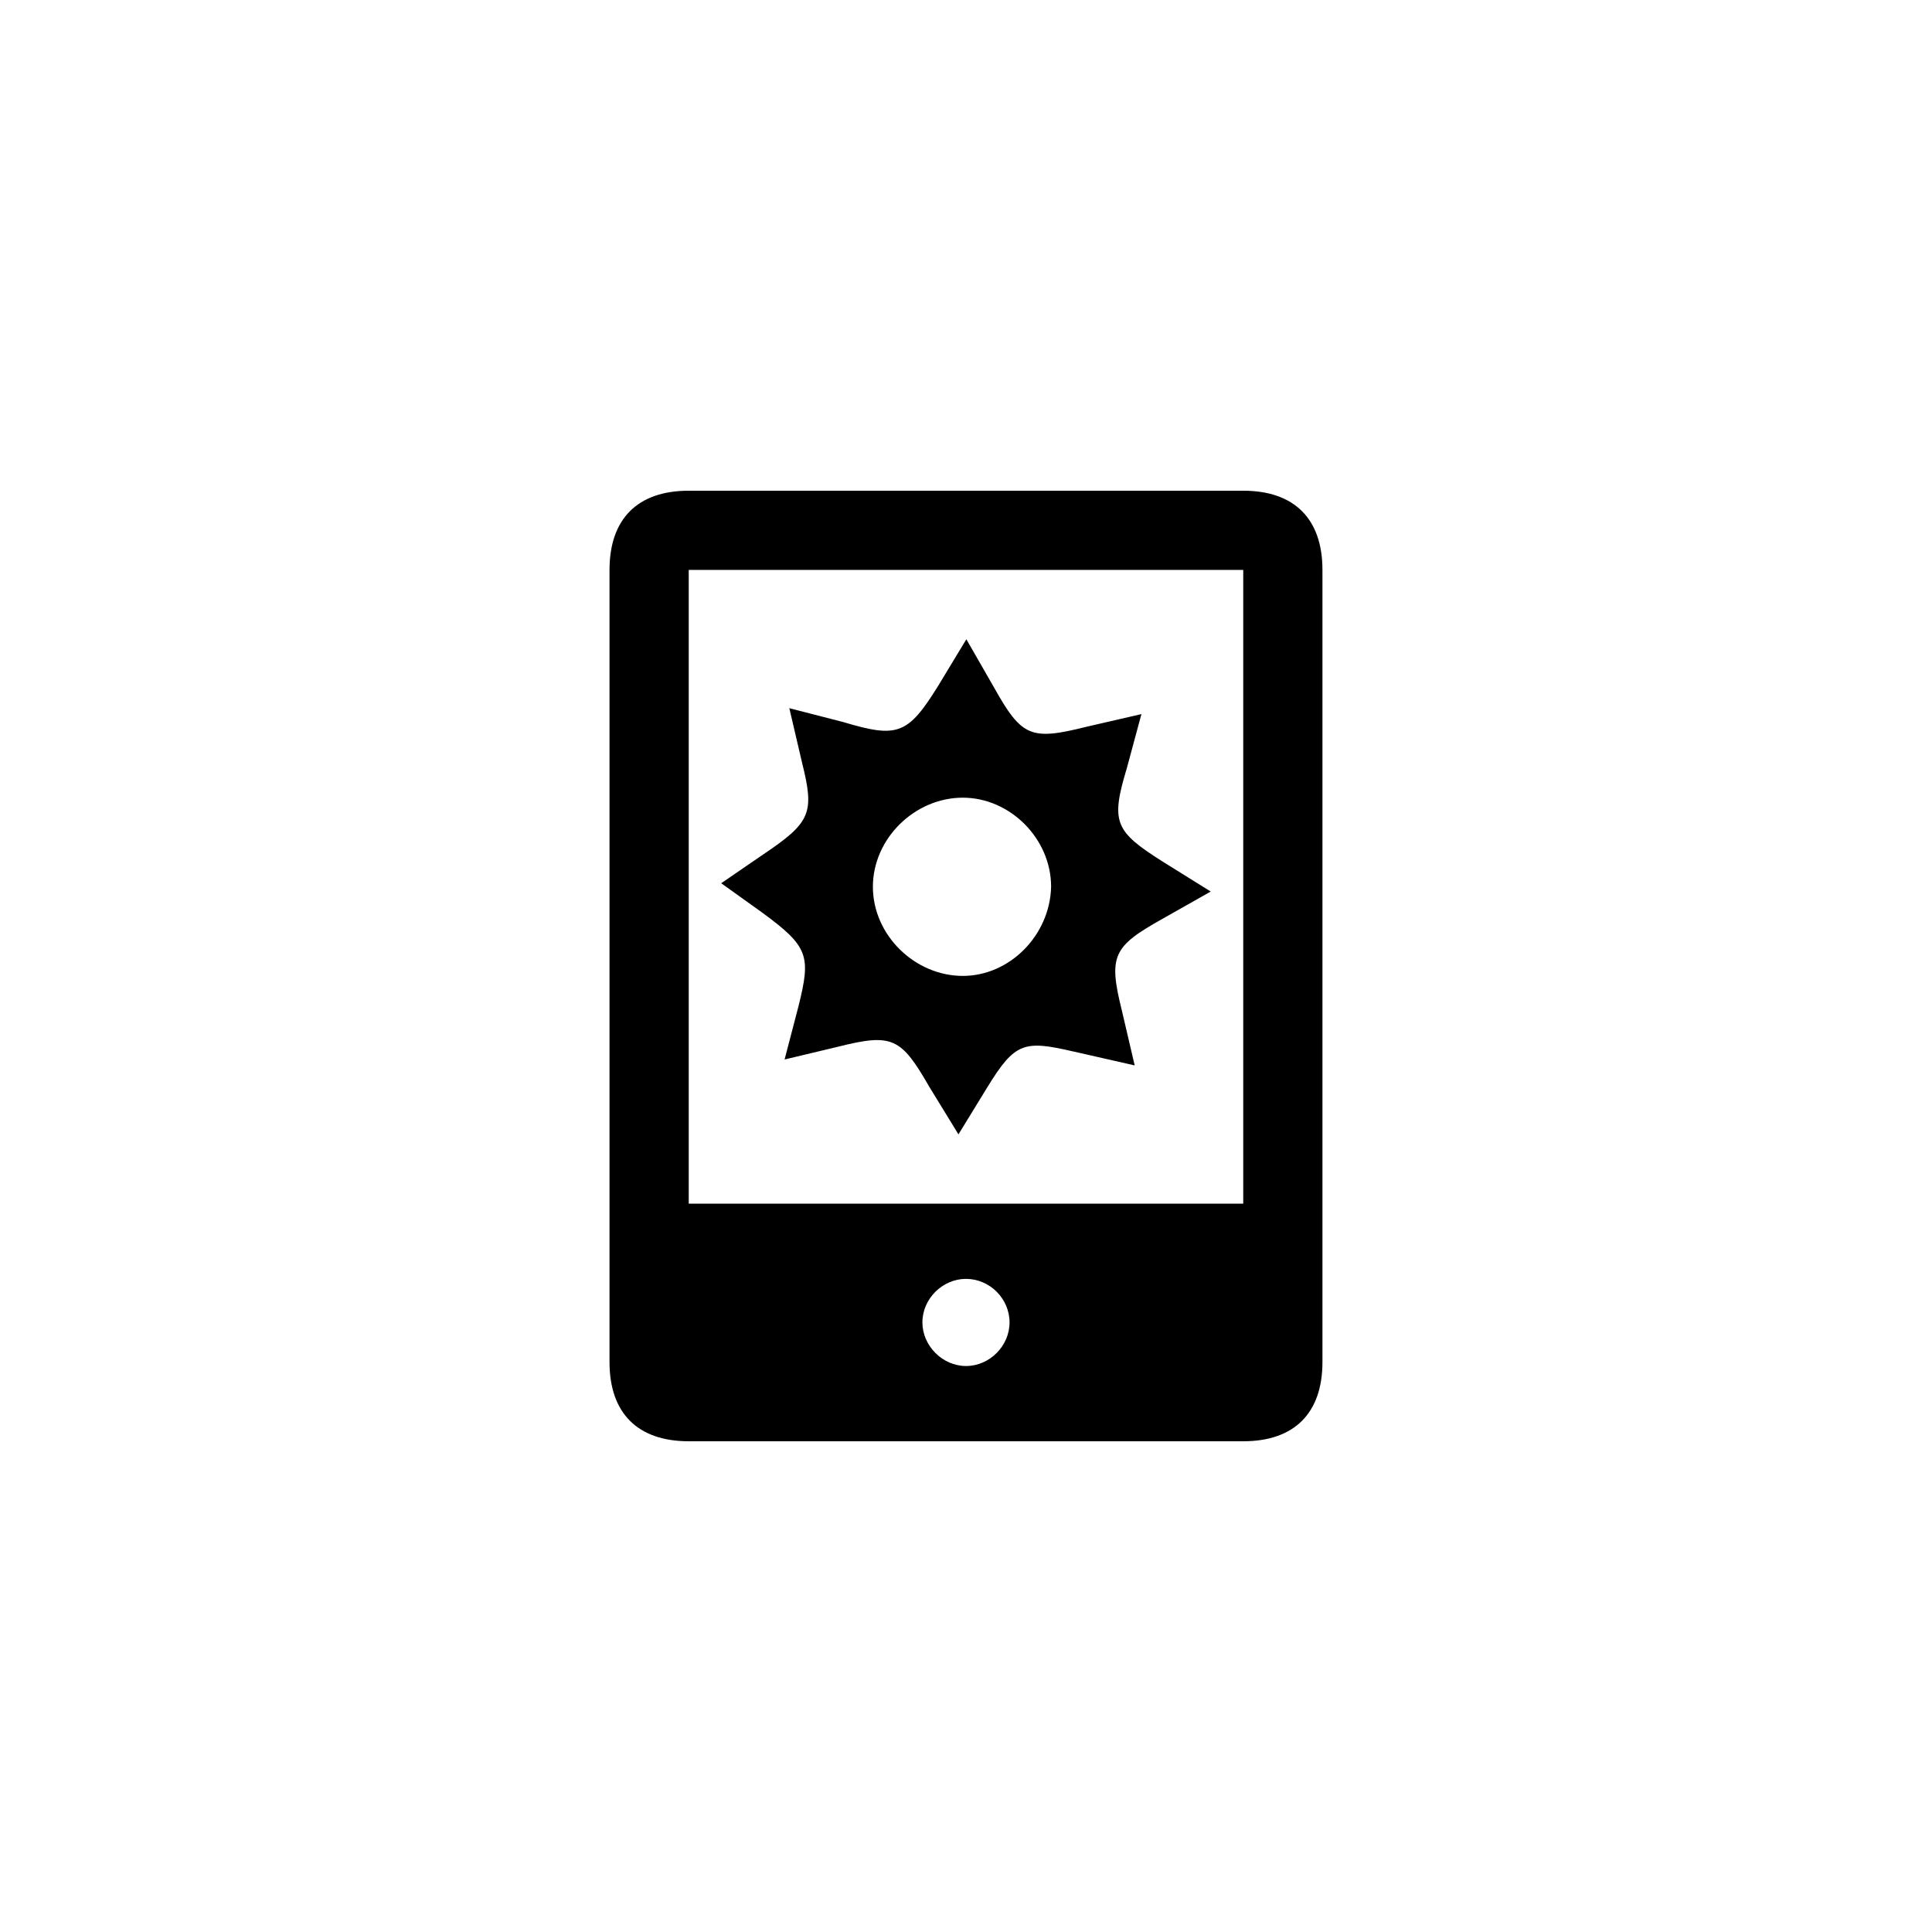 <?xml version="1.0" encoding="UTF-8"?>
<!-- Uploaded to: ICON Repo, www.iconrepo.com, Generator: ICON Repo Mixer Tools -->
<svg fill="#000000" width="800px" height="800px" version="1.1" viewBox="144 144 512 512" xmlns="http://www.w3.org/2000/svg">
 <path d="m473.47 525.95h-146.95c-13.539 0-20.992-7.453-20.992-20.992v-209.92c0-13.539 7.453-20.992 20.992-20.992h146.95c13.539 0 20.992 7.453 20.992 20.992v209.92c0 13.539-7.453 20.992-20.992 20.992zm-146.95-62.973h146.95v-167.94h-146.95zm73.473 43.031c6.297 0 11.547-5.352 11.547-11.547 0-6.297-5.246-11.547-11.547-11.547-6.191 0-11.547 5.246-11.547 11.547 0 6.191 5.352 11.547 11.547 11.547zm28.547-83.336 16.164 3.672-3.359-14.379c-3.672-14.695-2.414-17.109 10.707-24.457l12.805-7.242-12.805-7.977c-12.594-7.977-13.75-10.391-9.445-24.664l3.883-14.379-14.59 3.359c-14.695 3.672-17.109 2.731-24.457-10.391l-7.348-12.805-7.559 12.492c-7.977 12.805-10.707 13.75-25.086 9.445l-14.273-3.672 3.359 14.379c3.359 13.434 2.414 15.848-10.391 24.457l-11.02 7.559 10.707 7.66c12.492 9.133 13.121 11.547 9.762 24.98l-3.672 14.066 14.066-3.359c14.59-3.672 16.793-2.414 24.352 10.707l7.66 12.492 7.66-12.492c7.348-11.965 9.762-12.492 22.883-9.445zm-53.215-43.664c0-12.805 11.125-23.617 23.824-23.617 12.492 0 23.406 10.812 23.406 23.617-0.316 12.805-10.914 23.617-23.406 23.617-12.699 0-23.824-10.812-23.824-23.617z"/>
</svg>